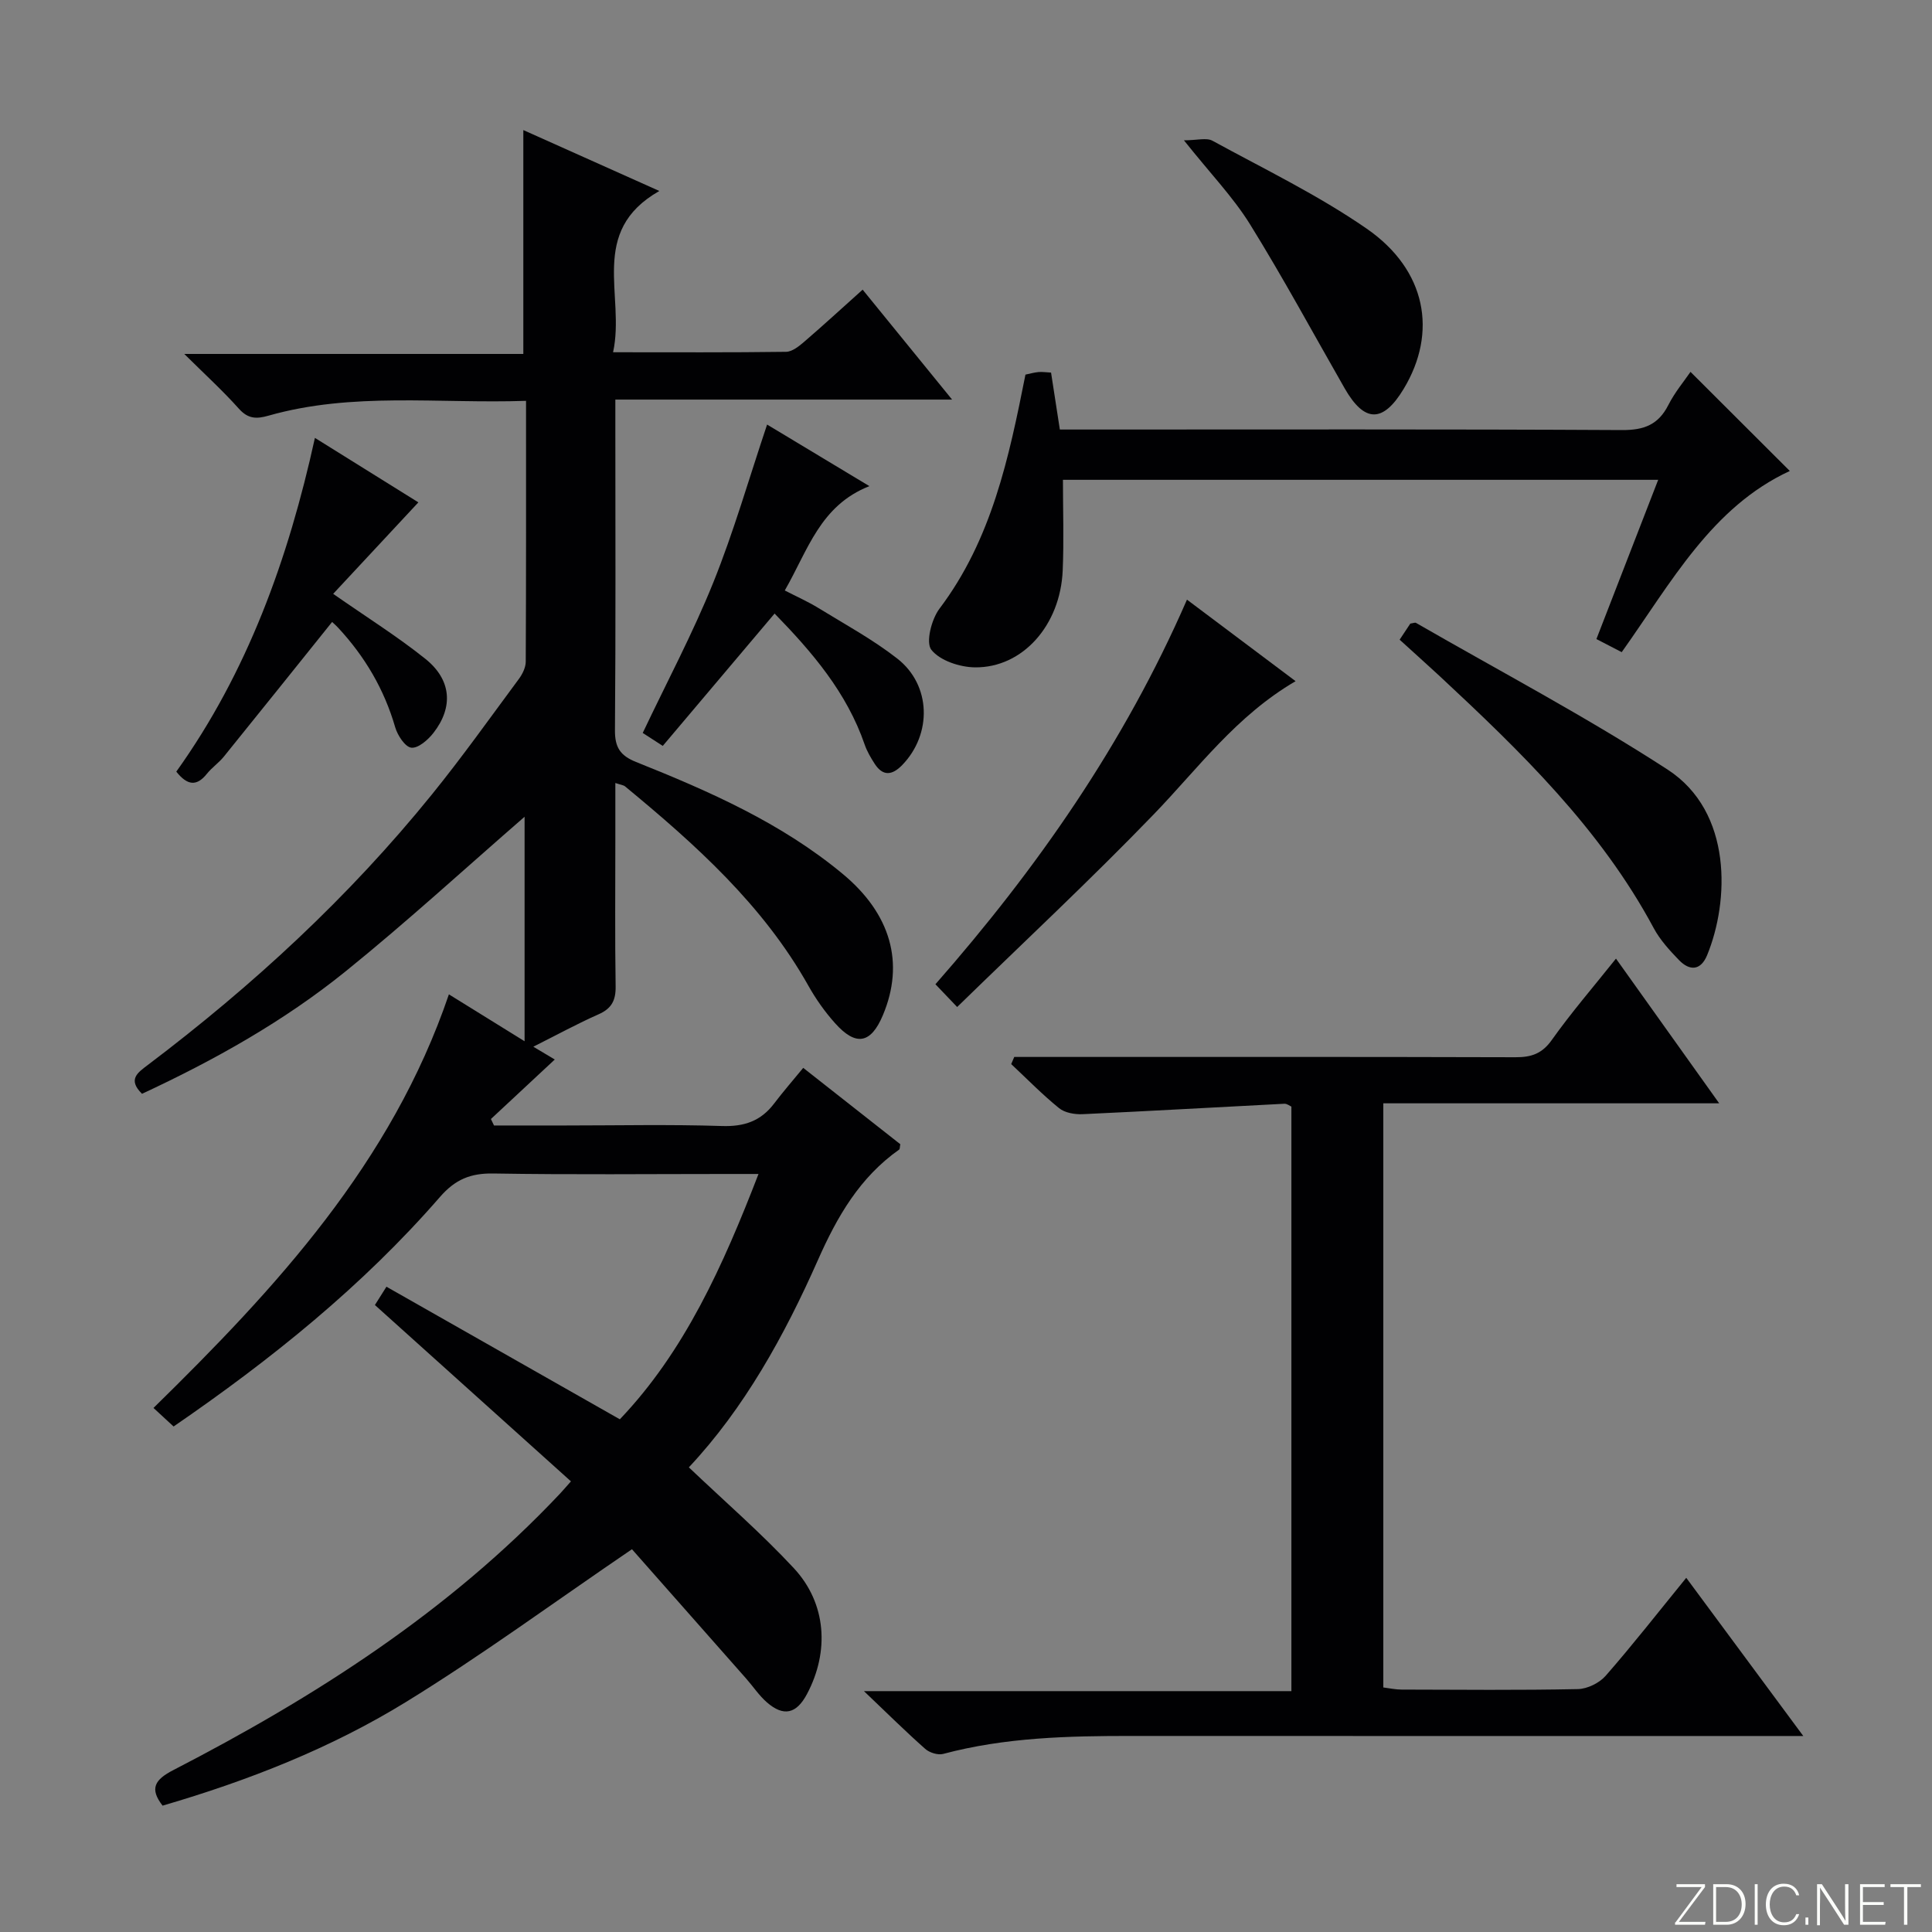 <svg enable-background="new 0 0 400 400" viewBox="0 0 400 400" xmlns="http://www.w3.org/2000/svg"><rect x="0" y="0" width="400" height="400" fill="#808080" stroke="none"/><g fill="#fbfcfa"><path d="m346.9 398 5.4-7.3h-5.2v-.6h5.9v.6l-5.4 7.2h5.5l-.1.6h-6.2v-.5z"/><path d="m354.7 390.1h2.8c2.3 0 3.9 1.6 3.9 4.1s-1.6 4.3-3.9 4.3h-2.8zm.6 7.8h2c2.2 0 3.3-1.6 3.3-3.6 0-1.8-1-3.6-3.3-3.6h-2z"/><path d="m363.9 390.1v8.4h-.6v-8.4z"/><path d="m372.5 396.3c-.4 1.3-1.4 2.3-3.2 2.3-2.4 0-3.7-1.9-3.7-4.3 0-2.3 1.2-4.3 3.7-4.3 1.8 0 2.9 1 3.2 2.4h-.6c-.4-1.1-1.1-1.8-2.5-1.8-2.1 0-3 1.9-3 3.7s.9 3.7 3 3.7c1.4 0 2.1-.7 2.5-1.7z"/><path d="m373.8 398.5v-1.5h.6v1.5z"/><path d="m376.2 398.5v-8.4h1c1.3 2 4.4 6.7 4.9 7.6-.1-1.2-.1-2.4-.1-3.8v-3.8h.7v8.4h-.9c-1.2-1.9-4.4-6.8-5-7.7.1 1.1 0 2.3 0 3.9v3.9h-.6z"/><path d="m390 394.4h-4.3v3.5h4.7l-.1.6h-5.2v-8.4h5.1v.6h-4.5v3.1h4.3v.7z"/><path d="m394.2 390.7h-2.8v-.6h6.3v.6h-2.8v7.8h-.7z"/></g><path d="m166.3 221.09c7.44 5.85 13.82 10.87 20.1 15.81-.12.56-.07.99-.24 1.11-8.15 5.75-12.82 13.84-16.81 22.85-6.95 15.69-15.26 30.71-26.73 42.94 7.43 7.07 14.98 13.61 21.74 20.88s7.39 17.24 2.73 26.03c-2.19 4.14-4.85 4.77-8.34 1.72-1.61-1.41-2.82-3.26-4.25-4.88-8.12-9.2-16.24-18.39-23.66-26.8-16.27 11.07-31.13 22-46.79 31.63-15.61 9.6-32.69 16.29-50.39 21.46-2.75-3.54-1.62-5.38 2.22-7.36 29.43-15.19 57.1-32.88 80.02-57.19.45-.48.88-.98 2.31-2.59-13.44-12.09-26.83-24.14-40.59-36.51.39-.62 1.14-1.81 2.39-3.79 16.07 9.13 31.93 18.14 48.32 27.45 13.38-14.02 21.36-31.76 28.71-50.79-2.55 0-4.48 0-6.41 0-16.16 0-32.33.17-48.49-.1-4.71-.08-7.89 1.22-11.06 4.87-16.03 18.44-34.91 33.62-55.14 47.51-1.39-1.29-2.59-2.39-4.16-3.84 25.38-24.87 49.27-50.68 61.16-85.63 5.21 3.23 10.18 6.31 15.67 9.71 0-16.07 0-31.46 0-46.48-12.14 10.54-24.26 21.67-37.03 31.99-12.82 10.36-27.19 18.4-42.18 25.37-3.01-2.97-.91-4.37 1.18-5.95 21.74-16.43 41.66-34.79 58.82-56 6.28-7.75 12.07-15.9 18.01-23.92.75-1.01 1.43-2.38 1.44-3.59.09-17.79.06-35.59.06-54.01-18.09.62-35.91-1.89-53.36 3.08-2.48.71-4.21.65-6.09-1.45-3.32-3.72-7.02-7.09-11.31-11.34h70.2c0-15.58 0-30.62 0-46.35 9.03 4.04 18.11 8.11 28.16 12.61-14.79 8.41-7.01 21.66-9.58 33.39 12.61 0 24.21.07 35.81-.09 1.27-.02 2.67-1.14 3.75-2.07 4.03-3.47 7.95-7.07 12.11-10.8 6.03 7.41 12.01 14.76 18.52 22.76-23.41 0-46.24 0-69.72 0v5.45c0 21 .09 41.99-.08 62.99-.03 3.55 1.08 5.27 4.37 6.59 15.15 6.06 30.07 12.61 42.79 23.18 9.94 8.25 12.86 18.44 8.31 29.25-2.48 5.9-5.58 6.5-9.92 1.63-2.09-2.34-3.95-4.97-5.49-7.71-9.41-16.76-23.41-29.28-37.96-41.29-.33-.28-.86-.32-2.02-.71v11.63c0 10.16-.1 20.33.06 30.49.04 2.89-.83 4.58-3.53 5.77-4.39 1.94-8.61 4.25-13.51 6.71 1.95 1.16 3.42 2.04 4.44 2.65-4.33 4.03-8.78 8.17-13.22 12.32.21.45.43.89.64 1.34h14.71c10.83 0 21.67-.24 32.49.11 4.6.15 8.03-1.02 10.78-4.64 1.91-2.52 3.99-4.9 6.04-7.4z" fill="#010103"/><path d="m209.99 218.83h5.31c32.83 0 65.65-.04 98.48.06 3.25.01 5.48-.72 7.5-3.57 4.03-5.68 8.6-10.97 13.29-16.85 7.03 9.86 13.82 19.38 21.37 29.96-23.95 0-46.63 0-69.54 0v120.94c1.27.16 2.53.44 3.79.44 12.16.03 24.33.15 36.49-.1 1.97-.04 4.46-1.27 5.77-2.77 5.57-6.37 10.79-13.05 16.67-20.27 8.02 10.84 15.73 21.26 24.23 32.75-3.17 0-5.08 0-6.99 0-43.99 0-87.98.01-131.98-.01-13.16-.01-26.27.29-39.11 3.72-1.09.29-2.84-.26-3.72-1.05-3.98-3.52-7.76-7.26-12.68-11.95h88.5c0-40.62 0-80.67 0-121.02-.31-.13-.9-.62-1.47-.59-13.92.71-27.84 1.52-41.77 2.16-1.62.07-3.67-.28-4.86-1.25-3.48-2.82-6.63-6.05-9.91-9.12.21-.5.42-.99.63-1.48z" fill="#010103"/><path d="m335.76 135.02c-1.74-.9-3.3-1.71-5.24-2.71 4.25-10.96 8.43-21.73 12.79-32.97-41.51 0-82.51 0-123.24 0 0 6.3.22 12.55-.05 18.78-.48 11.31-8.27 20.14-18.14 20.05-3.14-.03-7.26-1.38-9.05-3.63-1.2-1.51.02-6.32 1.67-8.51 10.82-14.33 14.38-31.2 17.81-48.47.83-.17 1.75-.44 2.68-.53.8-.07 1.62.06 2.62.11.59 3.83 1.16 7.55 1.82 11.79h5.99c36.81 0 73.63-.09 110.44.11 4.53.02 7.48-1.11 9.55-5.18 1.34-2.65 3.3-4.98 4.59-6.87 6.89 6.88 13.78 13.76 20.56 20.52-16.16 7.48-24.48 22.99-34.8 37.51z" fill="#010103"/><path d="m289.78 132.44c.86-1.29 1.58-2.37 2.21-3.33.57-.08.97-.27 1.19-.14 17.41 10.03 35.23 19.43 52.06 30.35 13.56 8.79 12.75 27.36 8.21 38.42-1.31 3.2-3.59 3.35-5.83 1.04-1.95-2.02-3.93-4.18-5.24-6.63-11.06-20.62-27.56-36.57-44.4-52.25-2.68-2.48-5.4-4.9-8.2-7.46z" fill="#010103"/><path d="m158.82 87.9c6.7 4.03 13.48 8.11 21.18 12.75-10.21 4.01-12.71 13.24-17.52 21.6 2.41 1.25 4.78 2.29 6.97 3.64 5.51 3.38 11.25 6.5 16.32 10.46 7.04 5.49 7.23 15.64 1.02 22.05-2.03 2.09-3.97 2.41-5.7-.27-.8-1.24-1.58-2.56-2.06-3.95-3.72-10.83-10.92-19.21-18.66-27.15-7.79 9.22-15.43 18.26-23.15 27.4-1.95-1.26-3.16-2.04-4.15-2.68 4.98-10.51 10.36-20.6 14.61-31.15s7.39-21.54 11.14-32.7z" fill="#010103"/><path d="m245.75 124.15c7.71 5.79 14.83 11.13 22.49 16.88-12.31 7.18-20.16 18.03-29.36 27.56-13.15 13.62-27.02 26.55-40.71 39.9-1.94-2.03-3.07-3.21-4.5-4.71 21.01-23.95 39.05-49.71 52.08-79.63z" fill="#010103"/><path d="m68.98 122.95c6.96 4.86 13.3 8.82 19.09 13.46 5.41 4.33 5.82 9.99 1.68 15.32-1.12 1.44-3.15 3.22-4.58 3.07-1.28-.13-2.86-2.54-3.35-4.23-2.27-7.85-6.27-14.63-11.79-20.58-.55-.59-1.16-1.11-1.27-1.22-7.54 9.39-14.96 18.67-22.43 27.9-1.04 1.28-2.47 2.25-3.5 3.54-2.09 2.61-4.01 2.47-6.33-.45 14.72-20.57 23.18-43.98 28.7-69.1 7.55 4.7 14.71 9.17 21.42 13.35-5.91 6.36-11.78 12.66-17.64 18.94z" fill="#010103"/><path d="m245.12 29.05c2.74 0 4.67-.59 5.91.09 10.76 5.88 21.9 11.26 31.94 18.21 12.35 8.55 14.71 21.48 7.63 33.19-4.27 7.06-8.11 7.01-12.21-.15-6.5-11.35-12.72-22.88-19.61-33.99-3.49-5.61-8.18-10.46-13.66-17.35z" fill="#010103"/></svg>